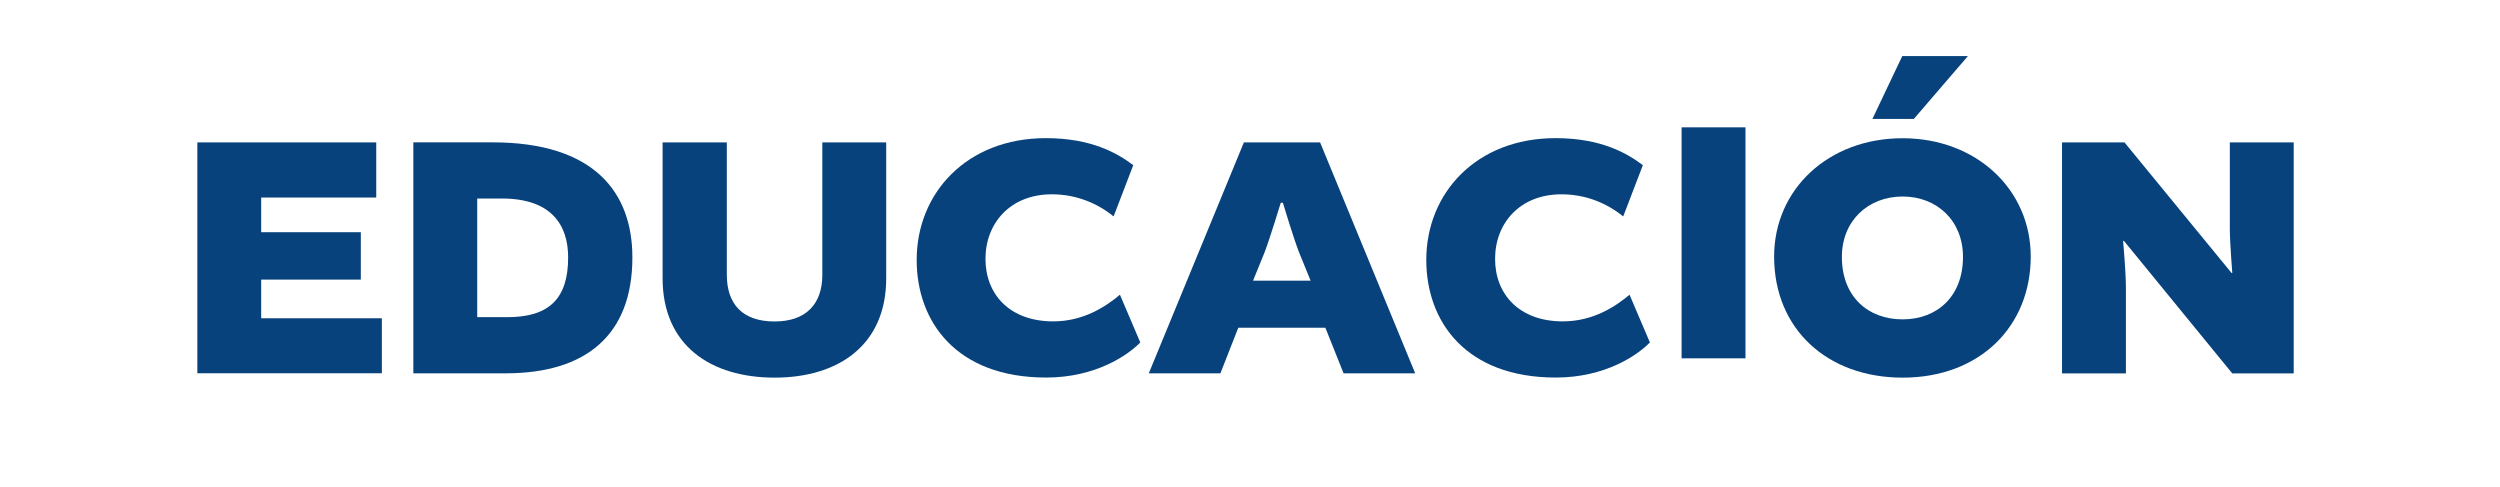 <?xml version="1.0" encoding="UTF-8" standalone="no"?>
<!-- Created with Inkscape (http://www.inkscape.org/) -->

<svg
   width="71.157mm"
   height="13.848mm"
   viewBox="0 0 71.157 13.848"
   version="1.1"
   id="svg1"
   inkscape:version="1.4 (86a8ad7, 2024-10-11)"
   sodipodi:docname="t6.svg"
   xmlns:inkscape="http://www.inkscape.org/namespaces/inkscape"
   xmlns:sodipodi="http://sodipodi.sourceforge.net/DTD/sodipodi-0.dtd"
   xmlns="http://www.w3.org/2000/svg"
   xmlns:svg="http://www.w3.org/2000/svg">
  <sodipodi:namedview
     id="namedview1"
     pagecolor="#ffffff"
     bordercolor="#666666"
     borderopacity="1.0"
     inkscape:showpageshadow="2"
     inkscape:pageopacity="0.0"
     inkscape:pagecheckerboard="0"
     inkscape:deskcolor="#d1d1d1"
     inkscape:document-units="mm"
     inkscape:zoom="0.72604517"
     inkscape:cx="363.61374"
     inkscape:cy="438.67794"
     inkscape:window-width="1920"
     inkscape:window-height="1017"
     inkscape:window-x="-8"
     inkscape:window-y="-8"
     inkscape:window-maximized="1"
     inkscape:current-layer="layer1">
    <inkscape:page
       x="0"
       y="0"
       width="71.157"
       height="13.848"
       id="page1"
       margin="0"
       bleed="0" />
    <inkscape:page
       x="90.011"
       y="62.68"
       width="0"
       height="0"
       id="page2"
       margin="0"
       bleed="0" />
  </sodipodi:namedview>
  <defs
     id="defs1">
    <clipPath
       clipPathUnits="userSpaceOnUse"
       id="clipPath10261">
      <path
         d="M 0,2353.048 H 1920 V 0 H 0 Z"
         transform="translate(-1488.883,-1849.759)"
         id="path10261" />
    </clipPath>
    <clipPath
       clipPathUnits="userSpaceOnUse"
       id="clipPath10263">
      <path
         d="M 0,2353.048 H 1920 V 0 H 0 Z"
         transform="translate(-1517.919,-1849.759)"
         id="path10263" />
    </clipPath>
    <clipPath
       clipPathUnits="userSpaceOnUse"
       id="clipPath10265">
      <path
         d="M 0,2353.048 H 1920 V 0 H 0 Z"
         transform="translate(-1520.377,-1840.277)"
         id="path10265" />
    </clipPath>
    <clipPath
       clipPathUnits="userSpaceOnUse"
       id="clipPath10267">
      <path
         d="M 0,2353.048 H 1920 V 0 H 0 Z"
         transform="translate(-1545.902,-1849.759)"
         id="path10267" />
    </clipPath>
    <clipPath
       clipPathUnits="userSpaceOnUse"
       id="clipPath10269">
      <path
         d="M 0,2353.048 H 1920 V 0 H 0 Z"
         transform="translate(-1568.625,-1838.607)"
         id="path10269" />
    </clipPath>
    <clipPath
       clipPathUnits="userSpaceOnUse"
       id="clipPath10271">
      <path
         d="M 0,2353.048 H 1920 V 0 H 0 Z"
         transform="translate(-1589.393,-1840.277)"
         id="path10271" />
    </clipPath>
    <clipPath
       clipPathUnits="userSpaceOnUse"
       id="clipPath10273">
      <path
         d="M 0,2353.048 H 1920 V 0 H 0 Z"
         transform="translate(-1614.184,-1840.532)"
         id="path10273" />
    </clipPath>
    <clipPath
       clipPathUnits="userSpaceOnUse"
       id="clipPath10275">
      <path
         d="M 0,2353.048 H 1920 V 0 H 0 Z"
         transform="translate(-1645.483,-1849.759)"
         id="path10275" />
    </clipPath>
    <clipPath
       clipPathUnits="userSpaceOnUse"
       id="clipPath10277">
      <path
         d="M 0,2353.048 H 1920 V 0 H 0 Z"
         transform="translate(-1659.006,-1845.23)"
         id="path10277" />
    </clipPath>
    <clipPath
       clipPathUnits="userSpaceOnUse"
       id="clipPath10279">
      <path
         d="M 0,2353.048 H 1920 V 0 H 0 Z"
         transform="translate(-1680.145,-1840.9)"
         id="path10279" />
    </clipPath>
    <clipPath
       clipPathUnits="userSpaceOnUse"
       id="clipPath10281">
      <path
         d="M 0,2353.048 H 1920 V 0 H 0 Z"
         transform="translate(-1698.254,-1838.607)"
         id="path10281" />
    </clipPath>
    <clipPath
       clipPathUnits="userSpaceOnUse"
       id="clipPath10283">
      <path
         d="M 0,2353.048 H 1920 V 0 H 0 Z"
         transform="translate(-1485.261,-1821.461)"
         id="path10283" />
    </clipPath>
    <clipPath
       clipPathUnits="userSpaceOnUse"
       id="clipPath10285">
      <path
         d="M 0,2353.048 H 1920 V 0 H 0 Z"
         transform="translate(-1503.428,-1810.31)"
         id="path10285" />
    </clipPath>
    <clipPath
       clipPathUnits="userSpaceOnUse"
       id="clipPath10287">
      <path
         d="M 0,2353.048 H 1920 V 0 H 0 Z"
         transform="translate(-1524.197,-1811.98)"
         id="path10287" />
    </clipPath>
    <clipPath
       clipPathUnits="userSpaceOnUse"
       id="clipPath10289">
      <path
         d="M 0,2353.048 H 1920 V 0 H 0 Z"
         transform="translate(-1548.986,-1812.234)"
         id="path10289" />
    </clipPath>
    <clipPath
       clipPathUnits="userSpaceOnUse"
       id="clipPath10291">
      <path
         d="M 0,2353.048 H 1920 V 0 H 0 Z"
         transform="translate(-1574.314,-1812.602)"
         id="path10291" />
    </clipPath>
    <clipPath
       clipPathUnits="userSpaceOnUse"
       id="clipPath10293">
      <path
         d="M 0,2353.048 H 1920 V 0 H 0 Z"
         transform="translate(-1593.216,-1812.602)"
         id="path10293" />
    </clipPath>
    <clipPath
       clipPathUnits="userSpaceOnUse"
       id="clipPath10295">
      <path
         d="M 0,2353.048 H 1920 V 0 H 0 Z"
         transform="translate(-1622.477,-1821.461)"
         id="path10295" />
    </clipPath>
    <clipPath
       clipPathUnits="userSpaceOnUse"
       id="clipPath10297">
      <path
         d="M 0,2353.048 H 1920 V 0 H 0 Z"
         transform="translate(-1633.568,-1811.781)"
         id="path10297" />
    </clipPath>
    <clipPath
       clipPathUnits="userSpaceOnUse"
       id="clipPath10299">
      <path
         d="M 0,2353.048 H 1920 V 0 H 0 Z"
         transform="translate(-1643.328,-1811.98)"
         id="path10299" />
    </clipPath>
    <clipPath
       clipPathUnits="userSpaceOnUse"
       id="clipPath10301">
      <path
         d="M 0,2353.048 H 1920 V 0 H 0 Z"
         id="path10301" />
    </clipPath>
    <clipPath
       clipPathUnits="userSpaceOnUse"
       id="clipPath10303">
      <path
         d="M 0,2353.048 H 1920 V 0 H 0 Z"
         transform="translate(-1679.324,-1823.358)"
         id="path10303" />
    </clipPath>
    <clipPath
       clipPathUnits="userSpaceOnUse"
       id="clipPath10305">
      <path
         d="M 0,2353.048 H 1920 V 0 H 0 Z"
         transform="translate(-1708.161,-1821.461)"
         id="path10305" />
    </clipPath>
    <clipPath
       clipPathUnits="userSpaceOnUse"
       id="clipPath7673">
      <path
         d="M 0,2352.055 H 1920 V 0 H 0 Z"
         transform="translate(-261.335,-1922.229)"
         id="path7673" />
    </clipPath>
    <clipPath
       clipPathUnits="userSpaceOnUse"
       id="clipPath7675">
      <path
         d="M 0,2352.055 H 1920 V 0 H 0 Z"
         transform="translate(-294.333,-1936.325)"
         id="path7675" />
    </clipPath>
    <clipPath
       clipPathUnits="userSpaceOnUse"
       id="clipPath7677">
      <path
         d="M 0,2352.055 H 1920 V 0 H 0 Z"
         transform="translate(-296.789,-1926.843)"
         id="path7677" />
    </clipPath>
    <clipPath
       clipPathUnits="userSpaceOnUse"
       id="clipPath7679">
      <path
         d="M 0,2352.055 H 1920 V 0 H 0 Z"
         transform="translate(-323.93,-1925.173)"
         id="path7679" />
    </clipPath>
    <clipPath
       clipPathUnits="userSpaceOnUse"
       id="clipPath7681">
      <path
         d="M 0,2352.055 H 1920 V 0 H 0 Z"
         transform="translate(-337.905,-1926.843)"
         id="path7681" />
    </clipPath>
    <clipPath
       clipPathUnits="userSpaceOnUse"
       id="clipPath7683">
      <path
         d="M 0,2352.055 H 1920 V 0 H 0 Z"
         transform="translate(0,2.5e-5)"
         id="path7683" />
    </clipPath>
    <clipPath
       clipPathUnits="userSpaceOnUse"
       id="clipPath7685">
      <path
         d="M 0,2352.055 H 1920 V 0 H 0 Z"
         transform="translate(-373.901,-1938.222)"
         id="path7685" />
    </clipPath>
    <clipPath
       clipPathUnits="userSpaceOnUse"
       id="clipPath7687">
      <path
         d="M 0,2352.055 H 1920 V 0 H 0 Z"
         transform="translate(-402.738,-1936.325)"
         id="path7687" />
    </clipPath>
  </defs>
  <g
     inkscape:label="Capa 1"
     inkscape:groupmode="layer"
     id="layer1"
     transform="translate(-8.746,-3.28)">
    <path
       id="path7671"
       d="m 16.18,11.239 v 1.099 h 3.435 V 13.905 H 14.363 V 7.334 h 5.092 v 1.568 h -3.275 v 0.988 h 2.836 v 1.348 z"
       style="fill:#08427c;fill-opacity:1;fill-rule:nonzero;stroke:none;stroke-width:0.353" />
    <path
       id="path7672"
       d="m 0,0 h 2.435 c 3.339,0 4.896,1.471 4.896,4.812 0,2.631 -1.358,4.754 -5.35,4.754 L 0,9.566 Z m 1.217,14.096 c 8.237,0 11.294,-4.048 11.294,-9.284 0,-6.228 -3.708,-9.341 -10.218,-9.341 h -7.444 v 18.625 z"
       style="fill:#08427c;fill-opacity:1;fill-rule:nonzero;stroke:none"
       transform="matrix(0.353,0,0,-0.353,22.329,12.307)"
       clip-path="url(#clipPath7673)" />
    <path
       id="path7674"
       d="m 0,0 v -10.954 c 0,-5.435 -3.906,-8.011 -9.001,-8.011 -5.123,0 -9.029,2.576 -9.029,8.011 V 0 h 5.179 v -10.672 c 0,-2.349 1.246,-3.764 3.85,-3.764 2.547,0 3.85,1.415 3.85,3.764 V 0 Z"
       style="fill:#08427c;fill-opacity:1;fill-rule:nonzero;stroke:none"
       transform="matrix(0.353,0,0,-0.353,33.97,7.334)"
       clip-path="url(#clipPath7675)" />
    <path
       id="path7676"
       d="m 0,0 c 0,5.406 4.048,9.822 10.417,9.822 3.679,0 5.773,-1.218 7.047,-2.179 L 15.879,3.51 c -1.33,1.076 -3.028,1.783 -4.982,1.783 -3.339,0 -5.349,-2.32 -5.349,-5.208 0,-2.858 1.953,-5.038 5.463,-5.038 2.49,0 4.302,1.245 5.378,2.15 L 18.03,-6.652 C 17.04,-7.671 14.436,-9.482 10.445,-9.482 3.17,-9.482 0,-4.953 0,0"
       style="fill:#08427c;fill-opacity:1;fill-rule:nonzero;stroke:none"
       transform="matrix(0.353,0,0,-0.353,34.837,10.679)"
       clip-path="url(#clipPath7677)" />
    <path
       id="path7678"
       d="M 0,0 H 4.642 L 3.708,2.293 C 3.283,3.368 2.406,6.283 2.406,6.283 h -0.17 c 0,0 -0.878,-2.887 -1.302,-3.99 z M 5.406,11.152 13.077,-7.473 H 7.302 l -1.471,3.68 h -7.02 l -1.444,-3.68 h -5.774 l 7.671,18.625 z"
       style="fill:#08427c;fill-opacity:1;fill-rule:nonzero;stroke:none"
       transform="matrix(0.353,0,0,-0.353,44.411,11.269)"
       clip-path="url(#clipPath7679)" />
    <path
       id="path7680"
       d="m 0,0 c 0,5.406 4.048,9.822 10.417,9.822 3.679,0 5.773,-1.218 7.047,-2.179 L 15.879,3.51 c -1.33,1.076 -3.028,1.783 -4.982,1.783 -3.339,0 -5.349,-2.32 -5.349,-5.208 0,-2.858 1.953,-5.038 5.463,-5.038 2.49,0 4.302,1.245 5.378,2.15 L 18.03,-6.652 C 17.04,-7.671 14.436,-9.482 10.445,-9.482 3.17,-9.482 0,-4.953 0,0"
       style="fill:#08427c;fill-opacity:1;fill-rule:nonzero;stroke:none"
       transform="matrix(0.353,0,0,-0.353,49.342,10.679)"
       clip-path="url(#clipPath7681)" />
    <path
       id="path7682"
       d="m 363.431,1917.7 h -5.151 v 18.625 h 5.151 z"
       style="fill:#08427c;fill-opacity:1;fill-rule:nonzero;stroke:none"
       transform="matrix(0.353,0,0,-0.353,-69.864,690.427)"
       clip-path="url(#clipPath7683)" />
    <path
       id="path7684"
       d="M 0,0 2.406,5.066 H 7.699 L 3.34,0 Z m -2.462,-11.124 c 0,-3.228 2.123,-5.038 4.897,-5.038 2.745,0 4.868,1.81 4.868,5.038 0,2.915 -2.095,4.868 -4.868,4.868 -2.774,0 -4.897,-1.953 -4.897,-4.868 m 15.228,0.028 c 0,-5.604 -4.076,-9.765 -10.331,-9.765 -6.03,0 -10.36,3.878 -10.36,9.765 0,5.407 4.359,9.539 10.36,9.539 5.943,0 10.331,-4.132 10.331,-9.539"
       style="fill:#08427c;fill-opacity:1;fill-rule:nonzero;stroke:none"
       transform="matrix(0.353,0,0,-0.353,62.04,6.665)"
       clip-path="url(#clipPath7685)" />
    <path
       id="path7686"
       d="M 0,0 H 5.151 V -18.625 H 0.198 l -8.746,10.699 -0.056,-0.028 c 0,0 0.226,-2.491 0.226,-3.793 v -6.878 H -13.53 V 0 h 5.038 l 8.634,-10.529 h 0.056 c 0,0 -0.198,2.49 -0.198,3.566 z"
       style="fill:#08427c;fill-opacity:1;fill-rule:nonzero;stroke:none"
       transform="matrix(0.353,0,0,-0.353,72.213,7.334)"
       clip-path="url(#clipPath7687)" />
  </g>
</svg>
